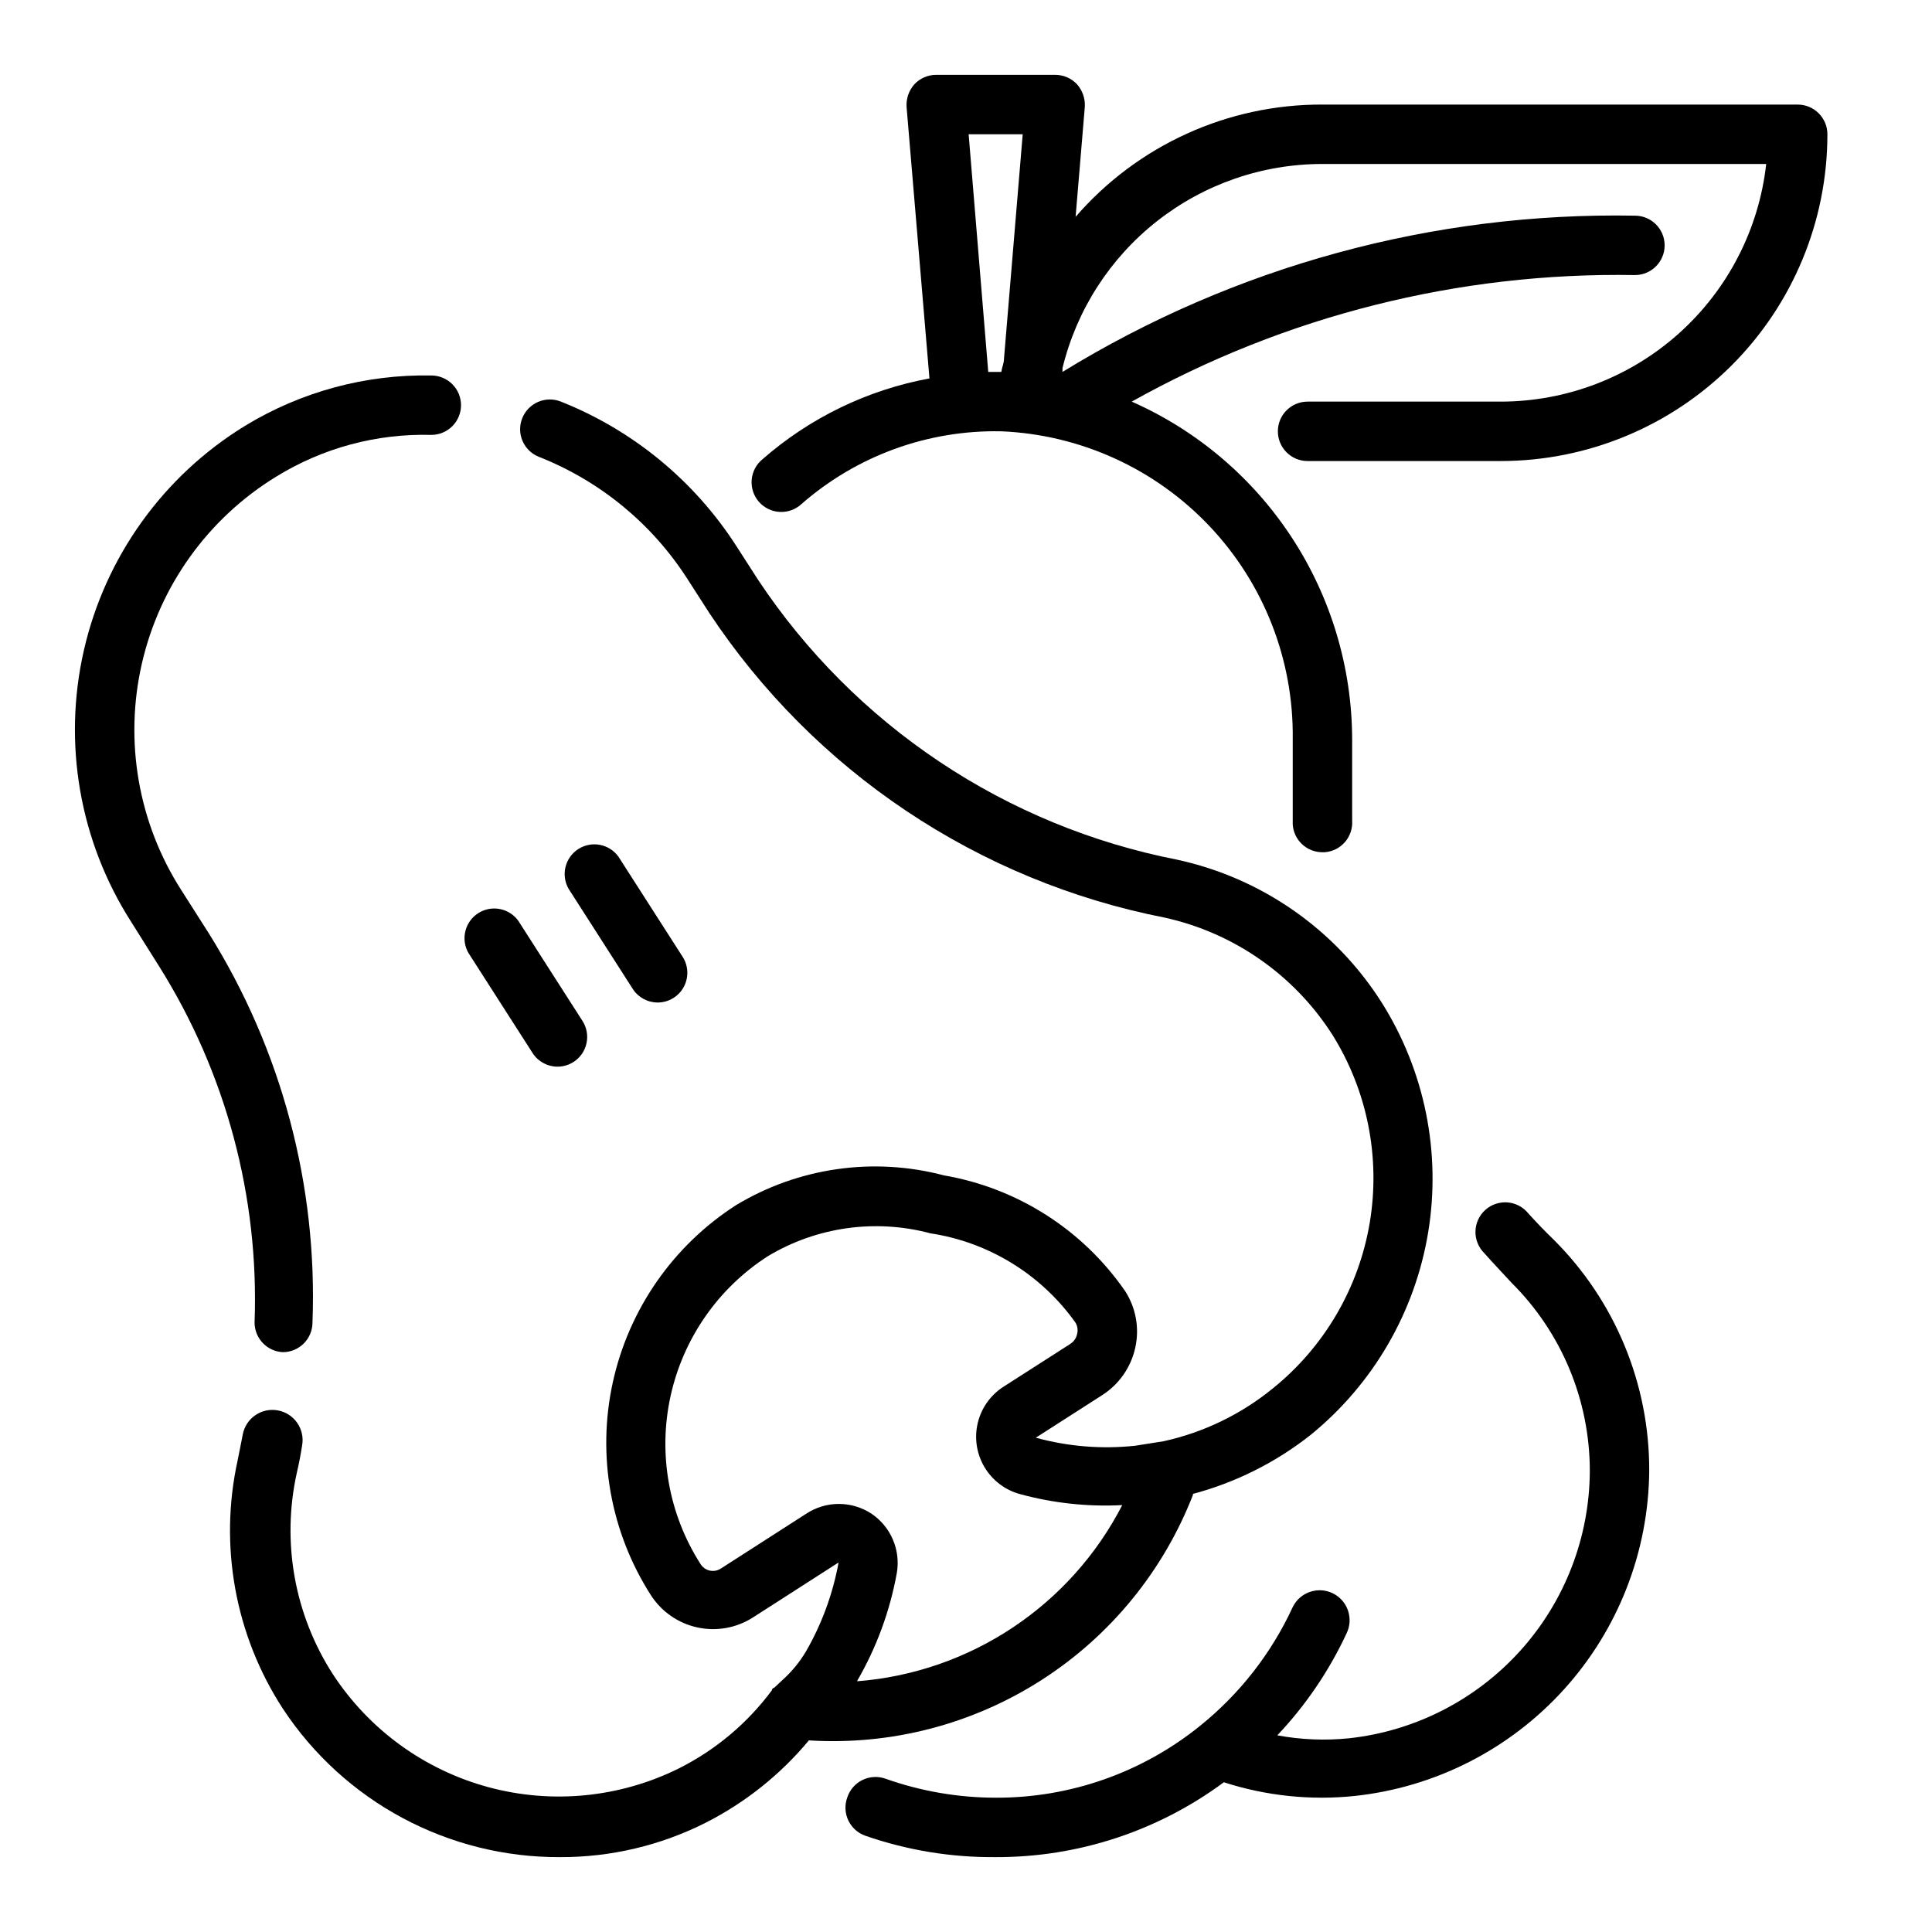 <?xml version="1.0" encoding="UTF-8"?>
<!-- Uploaded to: ICON Repo, www.iconrepo.com, Generator: ICON Repo Mixer Tools -->
<svg fill="#000000" width="800px" height="800px" version="1.1" viewBox="144 144 512 512" xmlns="http://www.w3.org/2000/svg">
 <g>
  <path d="m549.02 465.57c-1.359-1.691-3.352-2.75-5.516-2.922-2.16-0.168-4.297 0.559-5.906 2.012-1.605 1.457-2.543 3.512-2.586 5.68-0.043 2.168 0.809 4.258 2.359 5.777 2.281 2.598 4.723 5.117 7.242 7.871 13.254 13.195 20.703 31.129 20.703 49.832-0.074 17.59-6.621 34.539-18.398 47.609-11.777 13.066-27.957 21.34-45.445 23.238-6.328 0.641-12.719 0.379-18.973-0.789 7.527-7.953 13.723-17.07 18.344-27 1.934-3.934 0.312-8.691-3.621-10.629-3.934-1.934-8.691-0.312-10.629 3.621-5.644 12.254-14.051 23.031-24.559 31.488-15.324 12.395-34.453 19.121-54.16 19.051-9.949-0.008-19.828-1.711-29.207-5.035-2.012-0.723-4.231-0.59-6.148 0.359-1.914 0.949-3.359 2.637-4.004 4.676-0.707 1.973-0.598 4.144 0.305 6.039 0.902 1.891 2.519 3.344 4.496 4.039 11.109 3.859 22.797 5.777 34.559 5.668 21.762 0.074 42.969-6.887 60.457-19.84 11.215 3.629 23.07 4.863 34.793 3.621 21.285-2.312 40.98-12.359 55.348-28.234s22.402-36.473 22.586-57.883c0.09-23.008-9.039-45.094-25.348-61.324-2.281-2.203-4.488-4.488-6.691-6.926z"/>
  <path d="m620.41 171.71h-125.95c-25.098-0.09-48.988 10.777-65.414 29.754l2.441-29.125c0.137-2.188-0.602-4.34-2.047-5.984-1.504-1.617-3.617-2.531-5.828-2.519h-31.488c-2.207-0.012-4.32 0.902-5.824 2.519-1.449 1.645-2.184 3.797-2.047 5.984l6.062 71.949c-16.406 3.027-31.688 10.426-44.242 21.414-1.648 1.344-2.688 3.301-2.867 5.422-0.184 2.125 0.5 4.231 1.895 5.836 1.395 1.609 3.383 2.586 5.512 2.703 2.125 0.117 4.211-0.633 5.773-2.074 14.633-12.816 33.531-19.695 52.98-19.289 20.949 0.879 40.734 9.891 55.152 25.117 14.418 15.223 22.336 35.469 22.07 56.438v10.785 11.887c0.289 4.133 3.731 7.332 7.871 7.32h0.555c2.09-0.141 4.035-1.109 5.41-2.688 1.375-1.582 2.059-3.644 1.91-5.734v-10.785-10.785c-0.055-18.957-5.602-37.488-15.965-53.359-10.367-15.871-25.109-28.398-42.445-36.066 40.703-22.773 86.715-34.344 133.35-33.535 4.348 0 7.871-3.523 7.871-7.871 0-4.348-3.523-7.871-7.871-7.871-53.48-0.969-106.12 13.402-151.7 41.406v-1.023c3.758-15.43 12.594-29.152 25.086-38.957 12.488-9.809 27.914-15.133 43.793-15.125h117.61c-1.934 17.312-10.184 33.309-23.164 44.926-12.984 11.617-29.789 18.043-47.211 18.051h-51.168c-4.348 0-7.871 3.523-7.871 7.871 0 4.348 3.523 7.875 7.871 7.875h51.168c22.965 0 44.992-9.125 61.23-25.363s25.363-38.266 25.363-61.23c0-2.09-0.832-4.09-2.309-5.566-1.477-1.477-3.477-2.305-5.566-2.305zm-219.71 7.871h14.328l-4.961 59.512c0 1.18-0.551 2.281-0.707 3.465h-3.465z"/>
  <path d="m318.29 409.68c2.879-0.004 5.523-1.578 6.898-4.102 1.379-2.523 1.27-5.598-0.285-8.02l-17.004-26.527c-2.445-3.398-7.121-4.285-10.645-2.023-3.519 2.266-4.652 6.887-2.578 10.523l17.004 26.527c1.445 2.254 3.934 3.617 6.609 3.621z"/>
  <path d="m285.14 423.06c1.445 2.254 3.938 3.617 6.613 3.621 1.508-0.004 2.984-0.441 4.25-1.258 3.648-2.352 4.703-7.211 2.363-10.863l-17.004-26.527v-0.004c-2.445-3.394-7.125-4.281-10.645-2.019-3.519 2.266-4.656 6.887-2.582 10.523z"/>
  <path d="m459.91 539.96c11.469-3.019 22.188-8.383 31.488-15.746 16.562-13.496 27.617-32.582 31.086-53.664 3.465-21.086-0.902-42.707-12.273-60.793-12.289-19.418-31.859-33.09-54.316-37.945-22.488-4.402-43.879-13.223-62.93-25.953-19.055-12.73-35.391-29.113-48.066-48.199l-5.824-9.055c-11.129-17.254-27.367-30.602-46.445-38.18-4.043-1.609-8.625 0.367-10.234 4.41-1.609 4.043 0.363 8.625 4.406 10.23 16.195 6.383 29.969 17.703 39.363 32.355l5.824 9.055c13.758 20.762 31.504 38.586 52.207 52.438 20.703 13.852 43.949 23.453 68.391 28.25 18.352 4.031 34.352 15.188 44.48 31.016 9.293 14.848 12.82 32.59 9.922 49.867-2.902 17.273-12.035 32.887-25.668 43.887-8.426 6.879-18.348 11.68-28.969 14.012l-7.477 1.18-0.004 0.004c-8.844 0.953-17.789 0.23-26.371-2.125l17.555-11.258c4.519-2.875 7.695-7.441 8.816-12.676 1.117-5.117 0.156-10.469-2.676-14.879-11.227-16.273-28.535-27.34-48.02-30.699-18.676-4.938-38.555-2.098-55.102 7.871-16.691 10.719-28.449 27.625-32.684 47.008-4.234 19.379-0.605 39.648 10.09 56.352 2.809 4.375 7.238 7.453 12.316 8.559 5.078 1.109 10.391 0.152 14.762-2.652l22.672-14.562c-1.512 8.309-4.441 16.297-8.66 23.613-1.641 2.754-3.684 5.25-6.059 7.402l-2.363 2.203s-0.473 0-0.629 0.707c-6.469 8.695-14.879 15.758-24.562 20.625-15.68 7.793-33.676 9.566-50.578 4.984-16.902-4.586-31.535-15.211-41.129-29.859-10.203-15.793-13.66-35.012-9.605-53.371 0.578-2.465 1.051-4.906 1.418-7.32 0.781-4.348-2.106-8.508-6.453-9.289-4.348-0.785-8.508 2.106-9.289 6.453-0.473 2.281-0.867 4.566-1.34 6.769-4.988 22.656-0.676 46.363 11.965 65.812 16.273 24.711 43.938 39.52 73.523 39.359 13.398 0.039 26.617-3.09 38.574-9.133 10.492-5.336 19.789-12.754 27.316-21.805 21.711 1.359 43.289-4.231 61.605-15.965 18.32-11.738 32.418-29.004 40.258-49.293zm-88.719 49.434c5.109-8.82 8.652-18.465 10.469-28.496 0.52-2.988 0.168-6.066-1.02-8.859s-3.156-5.184-5.672-6.883c-2.57-1.695-5.582-2.598-8.66-2.598-3.078 0-6.086 0.902-8.656 2.598l-22.672 14.562c-0.875 0.551-1.934 0.727-2.941 0.492-1.008-0.238-1.875-0.867-2.414-1.754-8.422-13.188-11.27-29.18-7.922-44.469 3.352-15.289 12.625-28.625 25.793-37.086 12.941-7.766 28.477-9.953 43.059-6.059 15.473 2.352 29.332 10.871 38.418 23.613 0.578 0.914 0.75 2.027 0.473 3.07-0.23 1.117-0.914 2.086-1.891 2.68l-17.555 11.258v-0.004c-3.461 2.195-5.93 5.652-6.883 9.637-0.953 3.984-0.312 8.184 1.781 11.707 2.094 3.519 5.477 6.086 9.43 7.156 8.816 2.402 17.957 3.387 27.082 2.91-13.738 26.676-40.305 44.34-70.219 46.684z"/>
  <path d="m218.94 502.34c2.09 0 4.09-0.832 5.566-2.309 1.477-1.473 2.305-3.477 2.305-5.566 1.379-36.348-8.191-72.273-27.473-103.12l-7.32-11.492c-11.387-17.801-15.141-39.426-10.418-60.02 4.723-20.594 17.527-38.426 35.531-49.48 12.348-7.637 26.656-11.492 41.168-11.102 2.09 0 4.09-0.828 5.566-2.305 1.477-1.477 2.309-3.481 2.309-5.566 0-2.09-0.832-4.09-2.309-5.566-1.477-1.477-3.477-2.305-5.566-2.305-17.414-0.336-34.566 4.309-49.434 13.383-21.613 13.277-36.977 34.691-42.633 59.418-5.652 24.727-1.129 50.688 12.559 72.043l7.324 11.652c17.746 28.227 26.578 61.145 25.348 94.461-0.008 4.199 3.285 7.664 7.477 7.875z"/>
 </g>
</svg>